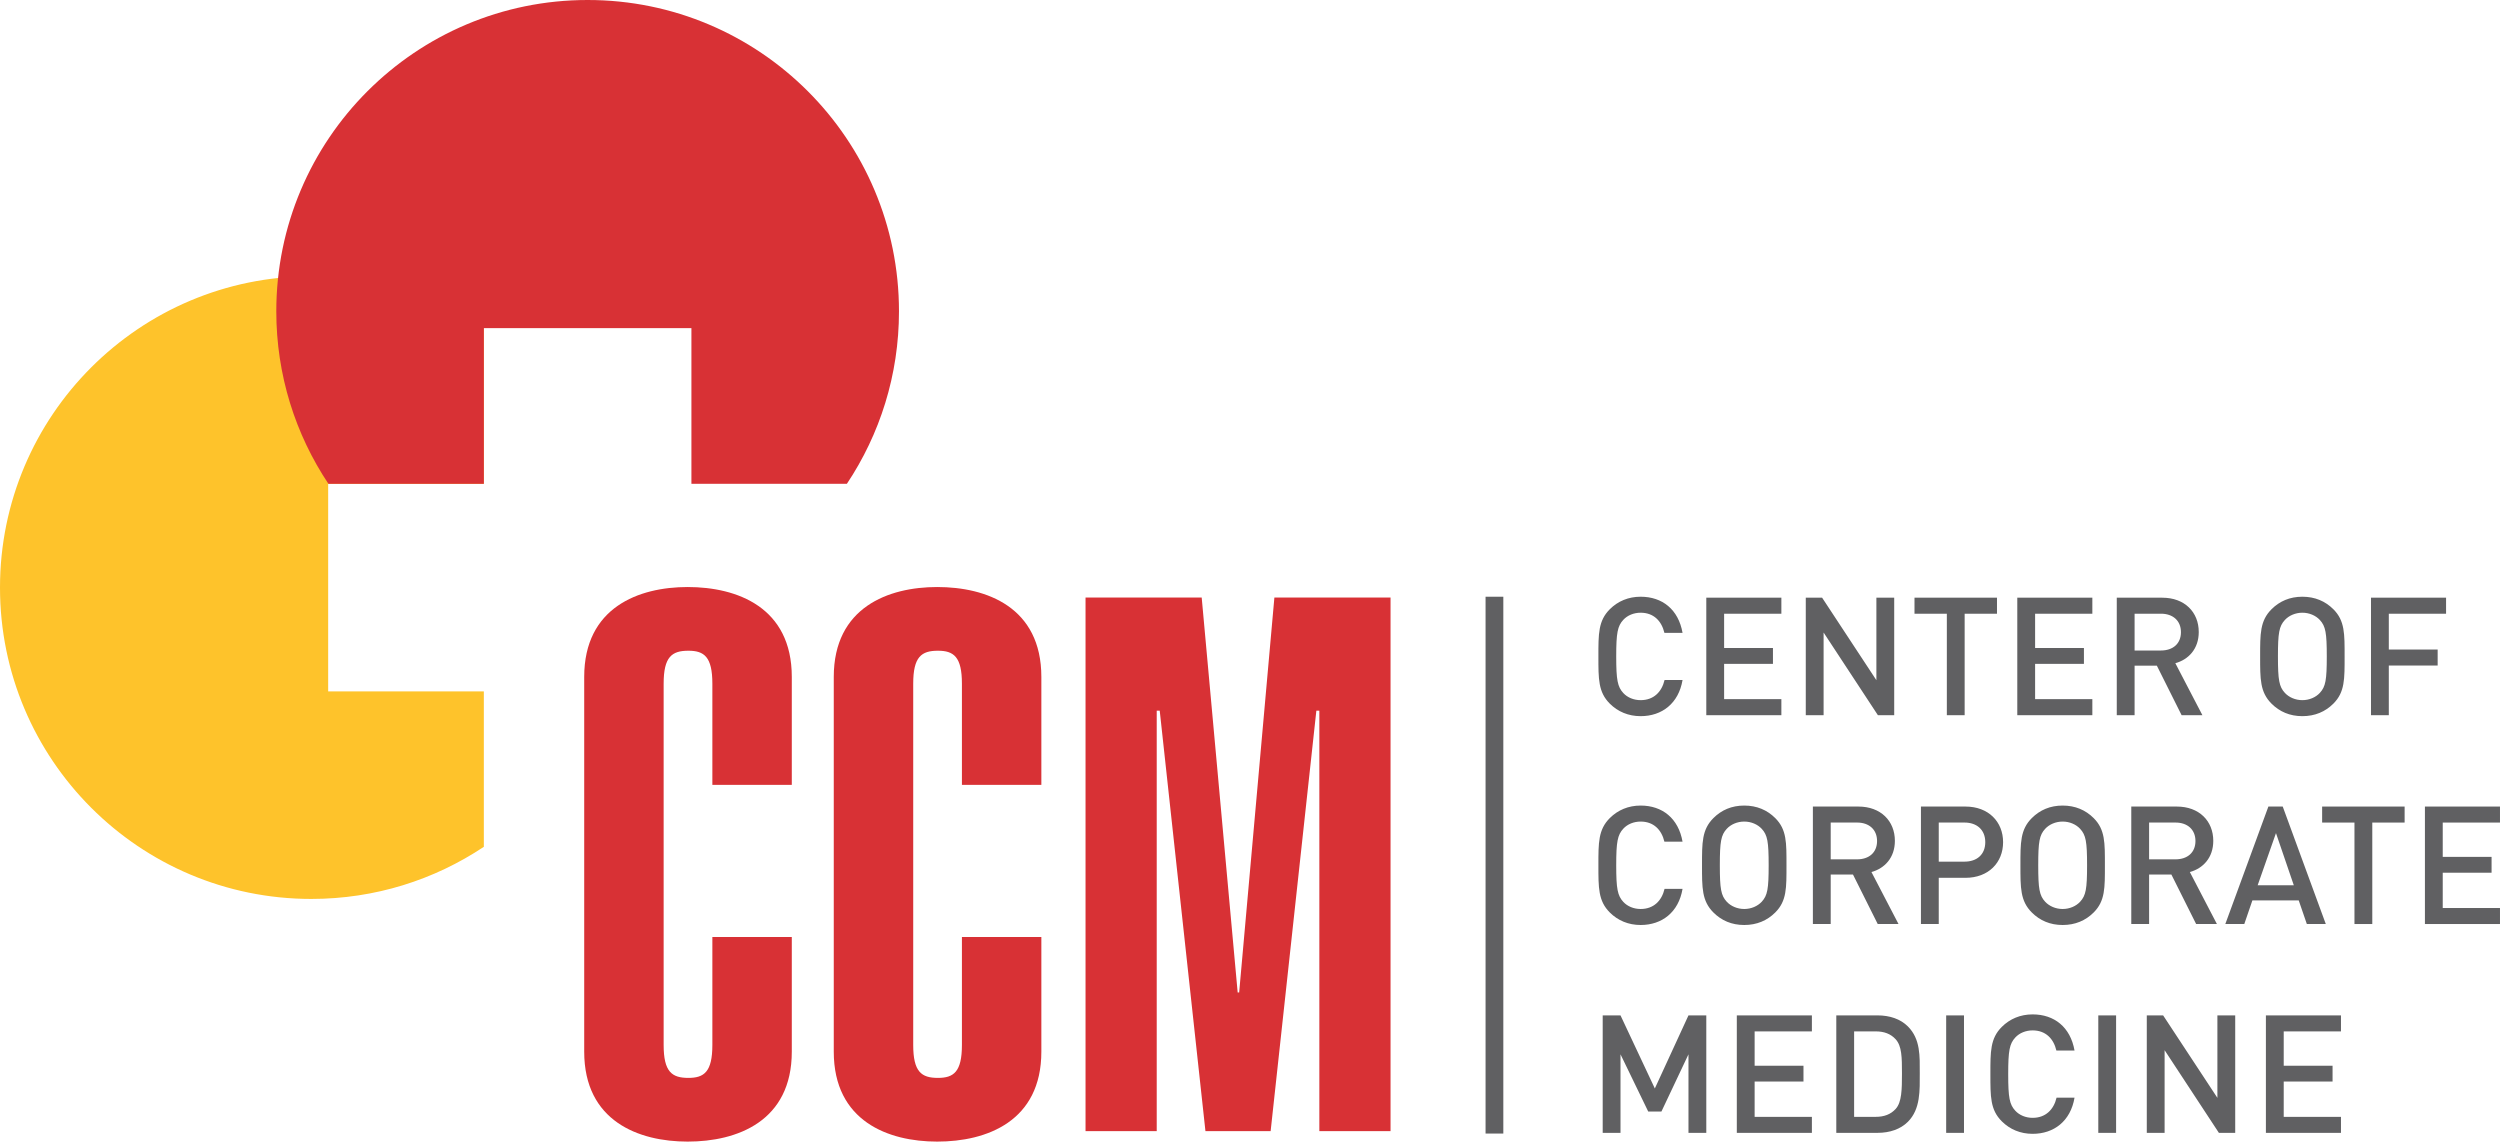 <?xml version="1.0" encoding="UTF-8"?> <svg xmlns="http://www.w3.org/2000/svg" width="164" height="75" viewBox="0 0 164 75" fill="none"><path fill-rule="evenodd" clip-rule="evenodd" d="M98.618 39.145H97.453V74.361H98.618V39.145Z" fill="#606062"></path><path d="M63.102 51.487H68.313V44.408C68.313 39.836 64.725 38.509 61.48 38.509C58.284 38.509 54.695 39.836 54.695 44.408V68.989C54.695 73.561 58.284 74.889 61.48 74.889C64.725 74.889 68.313 73.561 68.313 68.989V61.467H63.102V68.547C63.102 70.317 62.561 70.71 61.529 70.71C60.447 70.71 59.907 70.317 59.907 68.547V44.851C59.907 43.081 60.447 42.688 61.529 42.688C62.561 42.688 63.102 43.081 63.102 44.851V51.487Z" fill="#D83135"></path><path d="M81.191 65.106L78.831 39.197H71.211V74.201H75.881V46.621H76.078L79.077 74.201H83.354L86.353 46.621H86.549V74.201H91.22V39.197H83.6L81.289 65.106H81.191Z" fill="#D83135"></path><path d="M110.375 44.61H109.195C109.011 45.389 108.481 45.93 107.626 45.93C107.172 45.93 106.76 45.757 106.49 45.465C106.111 45.054 106.024 44.61 106.024 43.062C106.024 41.515 106.111 41.071 106.49 40.66C106.76 40.368 107.172 40.194 107.626 40.194C108.481 40.194 109 40.736 109.185 41.515H110.375C110.104 39.978 109.044 39.145 107.626 39.145C106.825 39.145 106.133 39.437 105.602 39.967C104.845 40.725 104.855 41.58 104.855 43.062C104.855 44.545 104.845 45.4 105.602 46.158C106.133 46.688 106.825 46.98 107.626 46.98C109.022 46.98 110.115 46.147 110.375 44.61ZM116.858 46.915V45.865H113.102V43.549H116.306V42.51H113.102V40.259H116.858V39.209H111.933V46.915H116.858ZM124.26 46.915V39.209H123.091V44.621L119.531 39.209H118.459V46.915H119.628V41.493L123.189 46.915H124.26ZM131.003 40.259V39.209H125.591V40.259H127.713V46.915H128.881V40.259H131.003ZM137.258 46.915V45.865H133.503V43.549H136.706V42.51H133.503V40.259H137.258V39.209H132.334V46.915H137.258ZM144.477 46.915L142.702 43.506C143.568 43.268 144.238 42.565 144.238 41.461C144.238 40.151 143.308 39.209 141.847 39.209H138.86V46.915H140.029V43.668H141.49L143.113 46.915H144.477ZM143.07 41.471C143.07 42.229 142.539 42.673 141.76 42.673H140.029V40.259H141.76C142.539 40.259 143.07 40.714 143.07 41.471ZM153.806 43.062C153.806 41.58 153.827 40.725 153.07 39.967C152.54 39.437 151.858 39.145 151.035 39.145C150.213 39.145 149.542 39.437 149.011 39.967C148.254 40.725 148.265 41.58 148.265 43.062C148.265 44.545 148.254 45.4 149.011 46.158C149.542 46.688 150.213 46.98 151.035 46.98C151.858 46.98 152.54 46.688 153.07 46.158C153.827 45.4 153.806 44.545 153.806 43.062ZM152.637 43.062C152.637 44.61 152.561 45.043 152.182 45.454C151.912 45.746 151.49 45.93 151.035 45.93C150.581 45.93 150.158 45.746 149.888 45.454C149.509 45.043 149.433 44.61 149.433 43.062C149.433 41.515 149.509 41.082 149.888 40.67C150.158 40.378 150.581 40.194 151.035 40.194C151.49 40.194 151.912 40.378 152.182 40.67C152.561 41.082 152.637 41.515 152.637 43.062ZM160.462 40.259V39.209H155.537V46.915H156.706V43.657H159.91V42.608H156.706V40.259H160.462Z" fill="#606062"></path><path d="M110.375 58.31H109.195C109.011 59.089 108.481 59.63 107.626 59.63C107.172 59.63 106.76 59.457 106.49 59.165C106.111 58.754 106.024 58.31 106.024 56.762C106.024 55.215 106.111 54.771 106.49 54.36C106.76 54.068 107.172 53.895 107.626 53.895C108.481 53.895 109 54.436 109.185 55.215H110.375C110.104 53.678 109.044 52.845 107.626 52.845C106.825 52.845 106.133 53.137 105.602 53.667C104.845 54.425 104.855 55.28 104.855 56.762C104.855 58.245 104.845 59.1 105.602 59.858C106.133 60.388 106.825 60.68 107.626 60.68C109.022 60.68 110.115 59.847 110.375 58.31ZM117.193 56.762C117.193 55.28 117.215 54.425 116.457 53.667C115.927 53.137 115.245 52.845 114.423 52.845C113.6 52.845 112.929 53.137 112.399 53.667C111.641 54.425 111.652 55.28 111.652 56.762C111.652 58.245 111.641 59.1 112.399 59.858C112.929 60.388 113.6 60.68 114.423 60.68C115.245 60.68 115.927 60.388 116.457 59.858C117.215 59.1 117.193 58.245 117.193 56.762ZM116.024 56.762C116.024 58.31 115.949 58.743 115.57 59.154C115.299 59.446 114.877 59.63 114.423 59.63C113.968 59.63 113.546 59.446 113.275 59.154C112.897 58.743 112.821 58.31 112.821 56.762C112.821 55.215 112.897 54.782 113.275 54.371C113.546 54.078 113.968 53.895 114.423 53.895C114.877 53.895 115.299 54.078 115.57 54.371C115.949 54.782 116.024 55.215 116.024 56.762ZM124.542 60.615L122.767 57.206C123.633 56.968 124.304 56.265 124.304 55.161C124.304 53.851 123.373 52.91 121.912 52.91H118.925V60.615H120.094V57.368H121.555L123.178 60.615H124.542ZM123.135 55.172C123.135 55.929 122.604 56.373 121.825 56.373H120.094V53.959H121.825C122.604 53.959 123.135 54.414 123.135 55.172ZM131.403 55.247C131.403 53.905 130.44 52.91 128.936 52.91H126.014V60.615H127.182V57.585H128.936C130.44 57.585 131.403 56.589 131.403 55.247ZM130.234 55.247C130.234 56.059 129.682 56.524 128.871 56.524H127.182V53.959H128.871C129.682 53.959 130.234 54.436 130.234 55.247ZM138.081 56.762C138.081 55.28 138.102 54.425 137.345 53.667C136.815 53.137 136.133 52.845 135.31 52.845C134.488 52.845 133.817 53.137 133.286 53.667C132.529 54.425 132.54 55.28 132.54 56.762C132.54 58.245 132.529 59.1 133.286 59.858C133.817 60.388 134.488 60.68 135.31 60.68C136.133 60.68 136.815 60.388 137.345 59.858C138.102 59.1 138.081 58.245 138.081 56.762ZM136.912 56.762C136.912 58.31 136.836 58.743 136.457 59.154C136.187 59.446 135.765 59.63 135.31 59.63C134.856 59.63 134.433 59.446 134.163 59.154C133.784 58.743 133.708 58.31 133.708 56.762C133.708 55.215 133.784 54.782 134.163 54.371C134.433 54.078 134.856 53.895 135.31 53.895C135.765 53.895 136.187 54.078 136.457 54.371C136.836 54.782 136.912 55.215 136.912 56.762ZM145.429 60.615L143.654 57.206C144.52 56.968 145.191 56.265 145.191 55.161C145.191 53.851 144.26 52.91 142.799 52.91H139.812V60.615H140.981V57.368H142.442L144.066 60.615H145.429ZM144.022 55.172C144.022 55.929 143.492 56.373 142.713 56.373H140.981V53.959H142.713C143.492 53.959 144.022 54.414 144.022 55.172ZM152.572 60.615L149.747 52.91H148.806L145.981 60.615H147.226L147.756 59.068H150.797L151.328 60.615H152.572ZM150.473 58.072H148.103L149.304 54.652L150.473 58.072Z" fill="#606062"></path><path d="M157.743 53.96V52.91H152.332V53.96H154.453V60.616H155.622V53.96H157.743ZM163.999 60.616V59.566H160.243V57.25H163.447V56.211H160.243V53.96H163.999V52.91H159.075V60.616H163.999Z" fill="#606062"></path><path d="M111.933 74.315V66.609H110.764L108.557 71.403L106.305 66.609H105.137V74.315H106.305V69.163L108.124 72.918H108.989L110.764 69.163V74.315H111.933ZM118.86 74.315V73.265H115.104V70.949H118.308V69.91H115.104V67.659H118.86V66.609H113.935V74.315H118.86ZM125.937 70.408C125.937 69.293 125.992 68.167 125.158 67.334C124.671 66.847 123.968 66.609 123.167 66.609H120.461V74.315H123.167C123.968 74.315 124.671 74.076 125.158 73.59C125.992 72.756 125.937 71.522 125.937 70.408ZM124.769 70.408C124.769 71.468 124.758 72.302 124.357 72.745C124.033 73.102 123.6 73.265 123.048 73.265H121.63V67.659H123.048C123.6 67.659 124.033 67.821 124.357 68.178C124.758 68.622 124.769 69.347 124.769 70.408ZM128.838 74.315V66.609H127.669V74.315H128.838ZM136.089 72.009H134.91C134.725 72.789 134.195 73.33 133.34 73.33C132.886 73.33 132.474 73.156 132.204 72.864C131.825 72.453 131.738 72.009 131.738 70.462C131.738 68.914 131.825 68.47 132.204 68.059C132.474 67.767 132.886 67.594 133.34 67.594C134.195 67.594 134.715 68.135 134.899 68.914H136.089C135.819 67.377 134.758 66.544 133.34 66.544C132.539 66.544 131.847 66.836 131.316 67.366C130.559 68.124 130.57 68.979 130.57 70.462C130.57 71.944 130.559 72.799 131.316 73.557C131.847 74.087 132.539 74.379 133.34 74.379C134.736 74.379 135.829 73.546 136.089 72.009ZM138.816 74.315V66.609H137.648V74.315H138.816ZM146.63 74.315V66.609H145.461V72.02L141.901 66.609H140.829V74.315H141.998V68.892L145.559 74.315H146.63ZM153.568 74.315V73.265H149.812V70.949H153.016V69.91H149.812V67.659H153.568V66.609H148.643V74.315H153.568Z" fill="#606062"></path><path fill-rule="evenodd" clip-rule="evenodd" d="M20.424 18.122C24.61 18.122 28.5 19.382 31.74 21.542V31.738H21.528V45.354H31.74V48.758V55.551C28.5 57.711 24.61 58.97 20.424 58.97C9.144 58.97 0 49.826 0 38.546C0 27.266 9.144 18.122 20.424 18.122Z" fill="#FEC32B"></path><path fill-rule="evenodd" clip-rule="evenodd" d="M38.549 0C49.829 0 58.973 9.144 58.973 20.424C58.973 24.609 57.714 28.499 55.555 31.738H48.761H45.357V21.526H31.741V31.738H21.544C19.384 28.499 18.125 24.609 18.125 20.424C18.125 9.144 27.269 0 38.549 0Z" fill="#D83135"></path><path d="M46.731 51.487H51.942V44.408C51.942 39.836 48.353 38.509 45.109 38.509C41.913 38.509 38.324 39.836 38.324 44.408V68.989C38.324 73.561 41.913 74.889 45.109 74.889C48.353 74.889 51.942 73.561 51.942 68.989V61.467H46.731V68.547C46.731 70.317 46.19 70.71 45.158 70.71C44.076 70.71 43.535 70.317 43.535 68.547V44.851C43.535 43.081 44.076 42.688 45.158 42.688C46.19 42.688 46.731 43.081 46.731 44.851V51.487Z" fill="#D83135"></path></svg> 